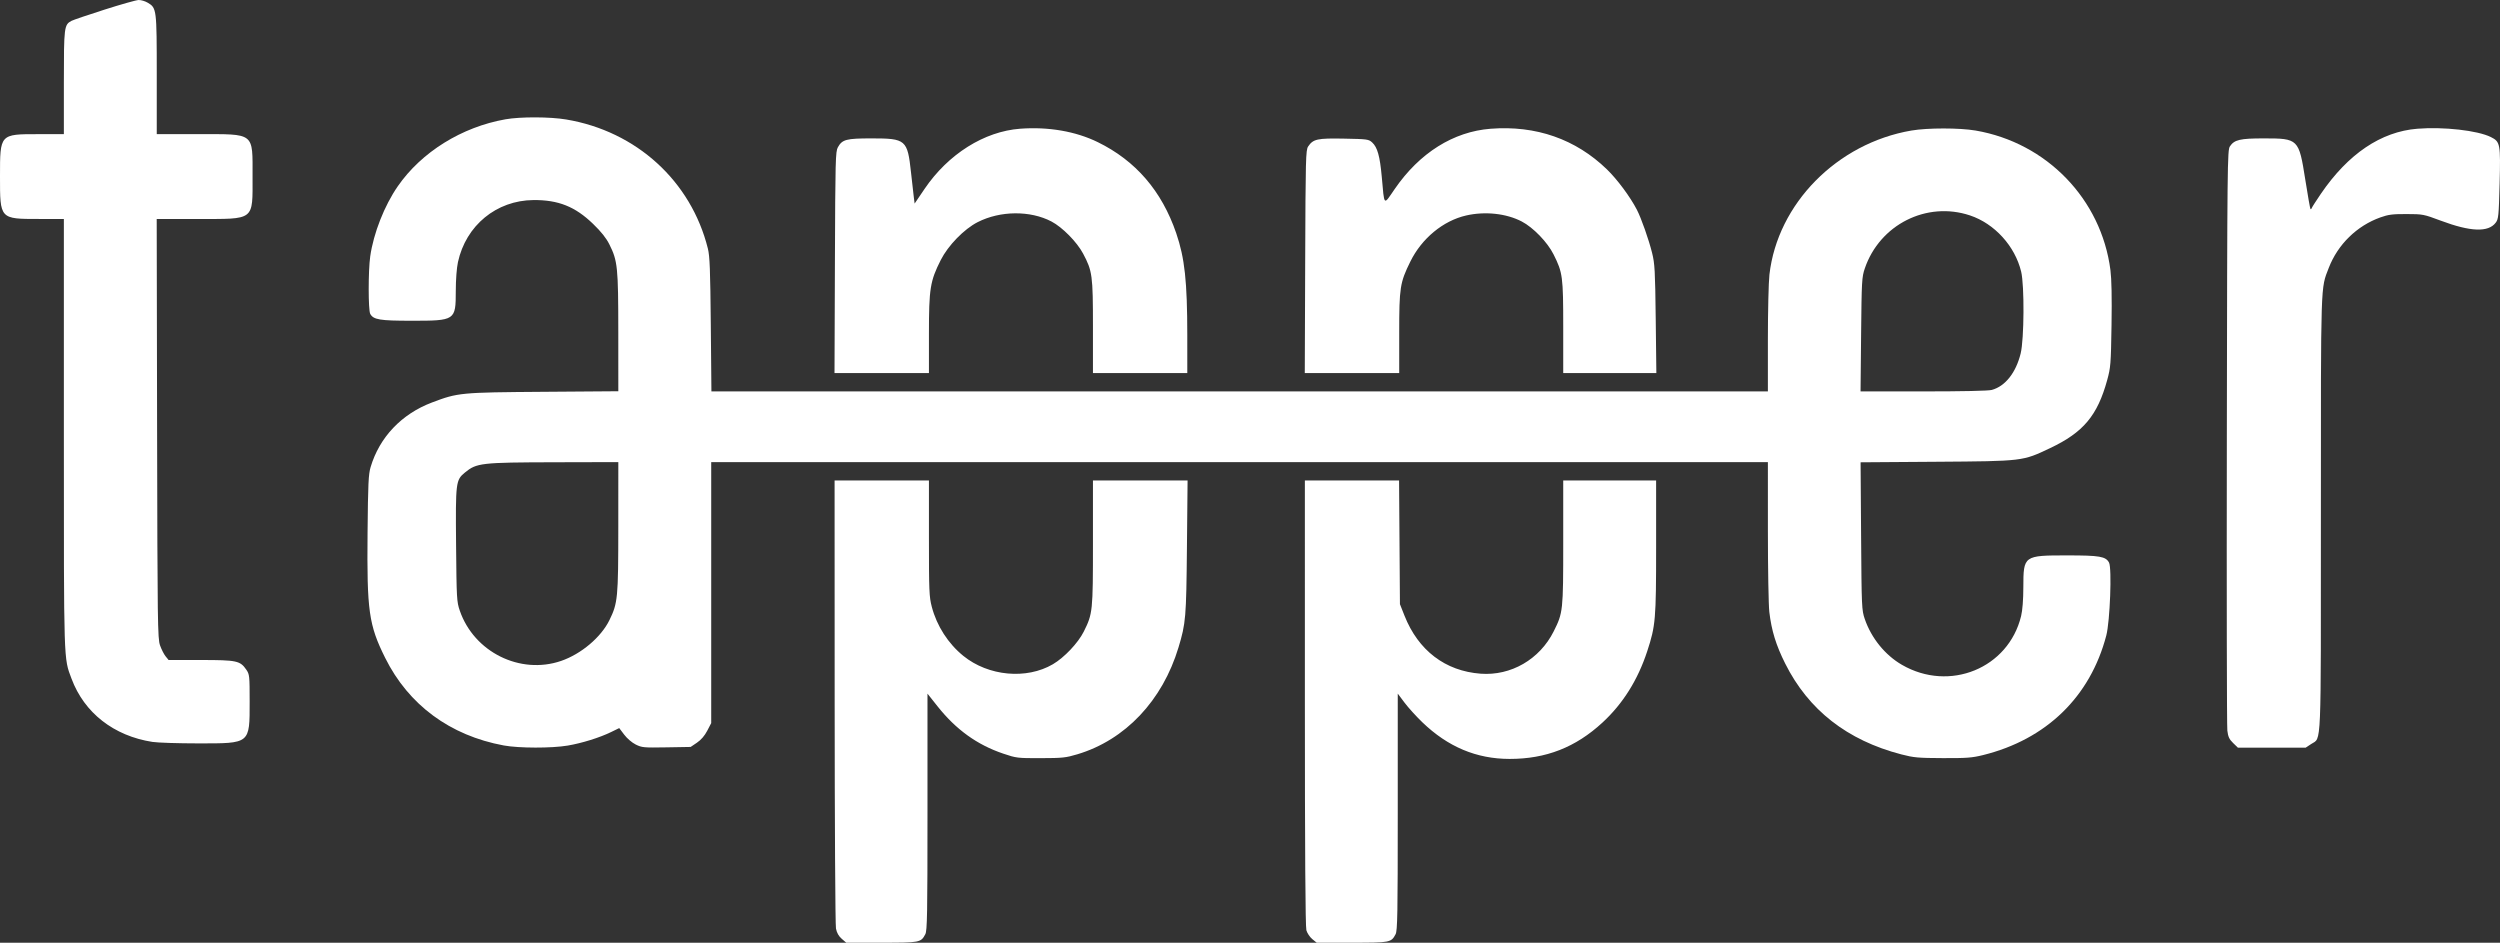 <?xml version="1.0" encoding="UTF-8"?> <svg xmlns="http://www.w3.org/2000/svg" width="838" height="316" viewBox="0 0 838 316" fill="none"><rect x="0" y="0" width="838" height="316" fill="#333333" stroke="none"/><path fill-rule="evenodd" clip-rule="evenodd" d="M35.03 3.229C29.545 4.98 24.566 6.671 23.966 6.988C21.497 8.292 21.407 9.017 21.407 27.649V44.968H12.846C-0.082 44.968 1.5322e-05 44.878 1.5322e-05 59.151C1.5322e-05 73.493 -0.088 73.398 13.088 73.398H21.407V145.379C21.407 223.098 21.323 220.413 23.98 227.508C28.265 238.952 38.136 246.666 51.086 248.688C52.825 248.96 59.725 249.184 66.419 249.186C83.981 249.191 83.683 249.433 83.683 235.17C83.683 226.542 83.631 226.036 82.579 224.502C80.501 221.473 79.387 221.235 67.298 221.234L56.508 221.233L55.499 219.984C54.943 219.296 54.107 217.644 53.639 216.311C52.847 214.055 52.78 209.074 52.658 143.643L52.527 73.398H66.207C85.593 73.398 84.656 74.121 84.656 59.151C84.656 44.243 85.586 44.968 66.458 44.968H52.545V25.052C52.545 3.029 52.501 2.675 49.534 0.914C48.648 0.388 47.267 -0.023 46.464 0.001C45.661 0.025 40.516 1.477 35.03 3.229ZM341.971 43.147C329.913 44.042 317.826 51.652 309.903 63.334L306.581 68.233L306.321 66.195C306.178 65.075 305.749 61.279 305.367 57.761C304.183 46.844 303.656 46.389 292.185 46.389C283.661 46.389 282.328 46.738 280.858 49.359C280.06 50.78 279.989 53.563 279.863 87.968L279.727 125.045H295.553H311.38V111.854C311.38 96.723 311.781 94.216 315.332 87.18C317.804 82.281 323.171 76.771 327.724 74.455C335.299 70.603 345.326 70.516 352.446 74.243C356.104 76.157 360.987 81.112 363.055 85.007C366.164 90.865 366.358 92.304 366.358 109.596V125.045H382.17H397.982L397.978 112.37C397.972 94.308 397.127 86.514 394.269 78.167C389.421 64.004 380.672 53.853 367.957 47.637C360.564 44.023 351.43 42.445 341.971 43.147ZM499.667 43.156C487.19 44.121 475.853 51.237 467.532 63.324C463.666 68.94 464.081 69.333 463.16 59.183C462.54 52.343 461.703 49.356 459.961 47.761C458.772 46.672 458.392 46.62 450.542 46.468C441.554 46.295 440.177 46.596 438.49 49.102C437.695 50.285 437.625 53.006 437.499 87.71L437.363 125.045H453.189H469.016V111.69C469.016 96.351 469.264 94.751 472.744 87.68C476.562 79.924 483.729 74.002 491.441 72.232C497.789 70.775 504.915 71.543 510.09 74.243C513.945 76.254 518.693 81.167 520.755 85.279C523.824 91.4 523.993 92.678 523.993 109.745V125.045H539.602H555.212L554.998 106.921C554.806 90.674 554.68 88.38 553.78 84.77C552.648 80.225 550.159 73.159 548.691 70.318C546.451 65.984 542.116 60.141 538.645 56.778C528.169 46.627 514.87 41.979 499.667 43.156ZM810.274 43.153C798.111 44.136 787.087 51.578 777.952 64.971C776.403 67.242 775.035 69.374 774.913 69.709C774.79 70.044 774.591 70.211 774.469 70.081C774.348 69.951 773.561 65.483 772.721 60.152C770.576 46.548 770.418 46.391 758.85 46.39C750.872 46.389 748.962 46.836 747.471 49.053C746.618 50.321 746.575 54.319 746.436 146.347C746.357 199.132 746.432 243.48 746.605 244.9C746.856 246.964 747.24 247.794 748.526 249.046L750.133 250.611H761.502H772.871L774.732 249.38C778.198 247.086 777.962 252.709 777.962 172.238C777.962 93.414 777.85 96.913 780.601 89.795C783.643 81.927 790.015 75.695 797.91 72.871C800.573 71.918 801.955 71.741 806.668 71.752C812.142 71.765 812.39 71.813 818.143 73.966C828.132 77.704 834.055 77.93 836.543 74.667C837.491 73.424 837.584 72.512 837.866 61.637C838.215 48.202 838.085 47.505 834.934 45.939C830.491 43.731 819.077 42.442 810.274 43.153ZM279.777 235.093C279.788 275.813 279.986 310.083 280.217 311.248C280.504 312.696 281.116 313.784 282.15 314.684L283.663 316H295.467C308.377 316 308.686 315.94 310.166 313.152C310.794 311.969 310.893 306.385 310.893 272.147V232.513L314.248 236.74C320.456 244.563 327.512 249.648 336.27 252.612C340.697 254.11 341.022 254.149 348.842 254.131C356.157 254.114 357.251 253.999 361.15 252.831C377.178 248.033 389.659 234.844 395.031 217.028C397.484 208.895 397.636 207.084 397.862 183.445L398.077 161.057H382.217H366.358V181.956C366.358 204.974 366.286 205.669 363.283 211.707C361.393 215.505 356.765 220.4 352.943 222.643C344.079 227.844 331.31 226.659 322.911 219.855C317.827 215.736 314.021 209.818 312.339 203.413C311.461 200.07 311.38 198.117 311.38 180.408V161.057H295.567H279.755L279.777 235.093ZM437.394 235.567C437.395 284.928 437.565 310.667 437.895 311.824C438.168 312.784 439.06 314.117 439.875 314.785L441.358 316H453.132C466.01 316 466.322 315.939 467.802 313.152C468.43 311.969 468.529 306.384 468.529 272.142V232.501L470.79 235.515C472.034 237.172 474.716 240.132 476.75 242.091C485.32 250.346 494.909 254.379 505.992 254.39C518.206 254.402 528.125 250.523 537.144 242.208C543.998 235.889 549.013 227.894 552.157 218.276C554.959 209.702 555.131 207.673 555.131 183.265V161.057H539.562H523.993V181.806C523.993 204.836 523.935 205.379 520.786 211.66C516.095 221.017 506.464 226.589 496.305 225.822C484.439 224.927 475.408 218.04 470.781 206.359L469.259 202.517L469.114 181.787L468.968 161.057H453.179H437.391L437.394 235.567Z" fill="white"></path><path fill-rule="evenodd" clip-rule="evenodd" d="M169.426 39.991C154.769 42.579 141.281 50.968 133.335 62.441C128.845 68.923 125.206 78.177 124.1 85.923C123.415 90.716 123.418 103.968 124.104 105.215C125.172 107.16 127.296 107.513 137.931 107.513C152.642 107.513 152.766 107.431 152.778 97.576C152.784 93.763 153.078 89.828 153.505 87.863C156.178 75.574 166.402 67.166 178.799 67.062C187.155 66.992 192.79 69.241 198.79 75.042C201.545 77.705 203.188 79.77 204.267 81.926C207.034 87.455 207.243 89.528 207.253 111.392L207.261 131.144L182.083 131.334C154.271 131.543 153.523 131.615 144.792 134.917C134.611 138.767 127.215 146.552 124.234 156.555C123.508 158.996 123.362 162.112 123.206 178.588C122.957 204.784 123.618 209.477 129.11 220.522C136.946 236.283 150.847 246.55 168.855 249.877C173.934 250.815 184.895 250.835 190.313 249.915C195.091 249.103 201.02 247.253 204.859 245.376L207.564 244.053L209.238 246.266C210.202 247.542 211.837 248.939 213.1 249.565C215.164 250.589 215.754 250.644 223.399 250.513L231.508 250.374L233.616 248.95C234.995 248.017 236.186 246.636 237.061 244.955L238.399 242.385V198.641V154.897H415.496H592.594L592.598 177.996C592.6 190.701 592.815 202.908 593.076 205.123C593.815 211.396 595.306 216.243 598.402 222.428C606.19 237.987 619.169 248.14 637.313 252.868C641.507 253.961 642.906 254.086 651.221 254.119C659.24 254.151 661.026 254.017 664.701 253.108C685.922 247.857 700.654 233.564 706.032 213.007C707.274 208.258 707.941 190.381 706.943 188.566C705.814 186.511 703.82 186.17 692.956 186.17C678.317 186.171 678.246 186.223 678.223 196.831C678.214 201.046 677.94 204.572 677.473 206.503C673.236 224.01 653.482 232.088 637.516 222.843C631.872 219.574 627.273 213.902 625.07 207.492C624.048 204.515 624.006 203.581 623.841 179.688L623.669 154.964L649.122 154.784C678.232 154.577 677.932 154.613 687.241 150.191C698.366 144.906 703.053 139.313 706.328 127.414C707.491 123.191 707.581 122.05 707.784 108.972C707.928 99.689 707.805 93.516 707.414 90.496C704.347 66.761 686.056 47.843 662.226 43.758C656.809 42.83 646.118 42.83 640.701 43.758C615.785 48.029 595.835 68.268 593.114 92.035C592.828 94.534 592.594 104.369 592.594 113.892V131.205H415.531H238.467L238.261 108.816C238.092 90.527 237.913 85.862 237.284 83.336C231.644 60.688 213.31 43.985 189.769 40.047C184.299 39.131 174.448 39.105 169.426 39.991ZM660.326 72.203C668.565 74.947 675.413 82.463 677.49 91.043C678.609 95.661 678.501 113.693 677.328 118.471C675.733 124.96 672.144 129.488 667.629 130.709C666.509 131.012 657.757 131.201 644.736 131.202L623.655 131.205L623.842 112.133C624.02 94.138 624.09 92.888 625.08 89.981C630.085 75.289 645.797 67.365 660.326 72.203ZM207.253 176.574C207.243 200.496 207.091 202.107 204.293 207.845C201.493 213.587 194.822 219.225 188.089 221.538C174.364 226.254 158.891 218.577 154.119 204.683C153.101 201.722 153.04 200.64 152.878 182.644C152.689 161.6 152.773 160.915 155.846 158.392C159.764 155.174 161.211 155.009 185.976 154.949L207.261 154.897L207.253 176.574Z" fill="white"></path></svg> 